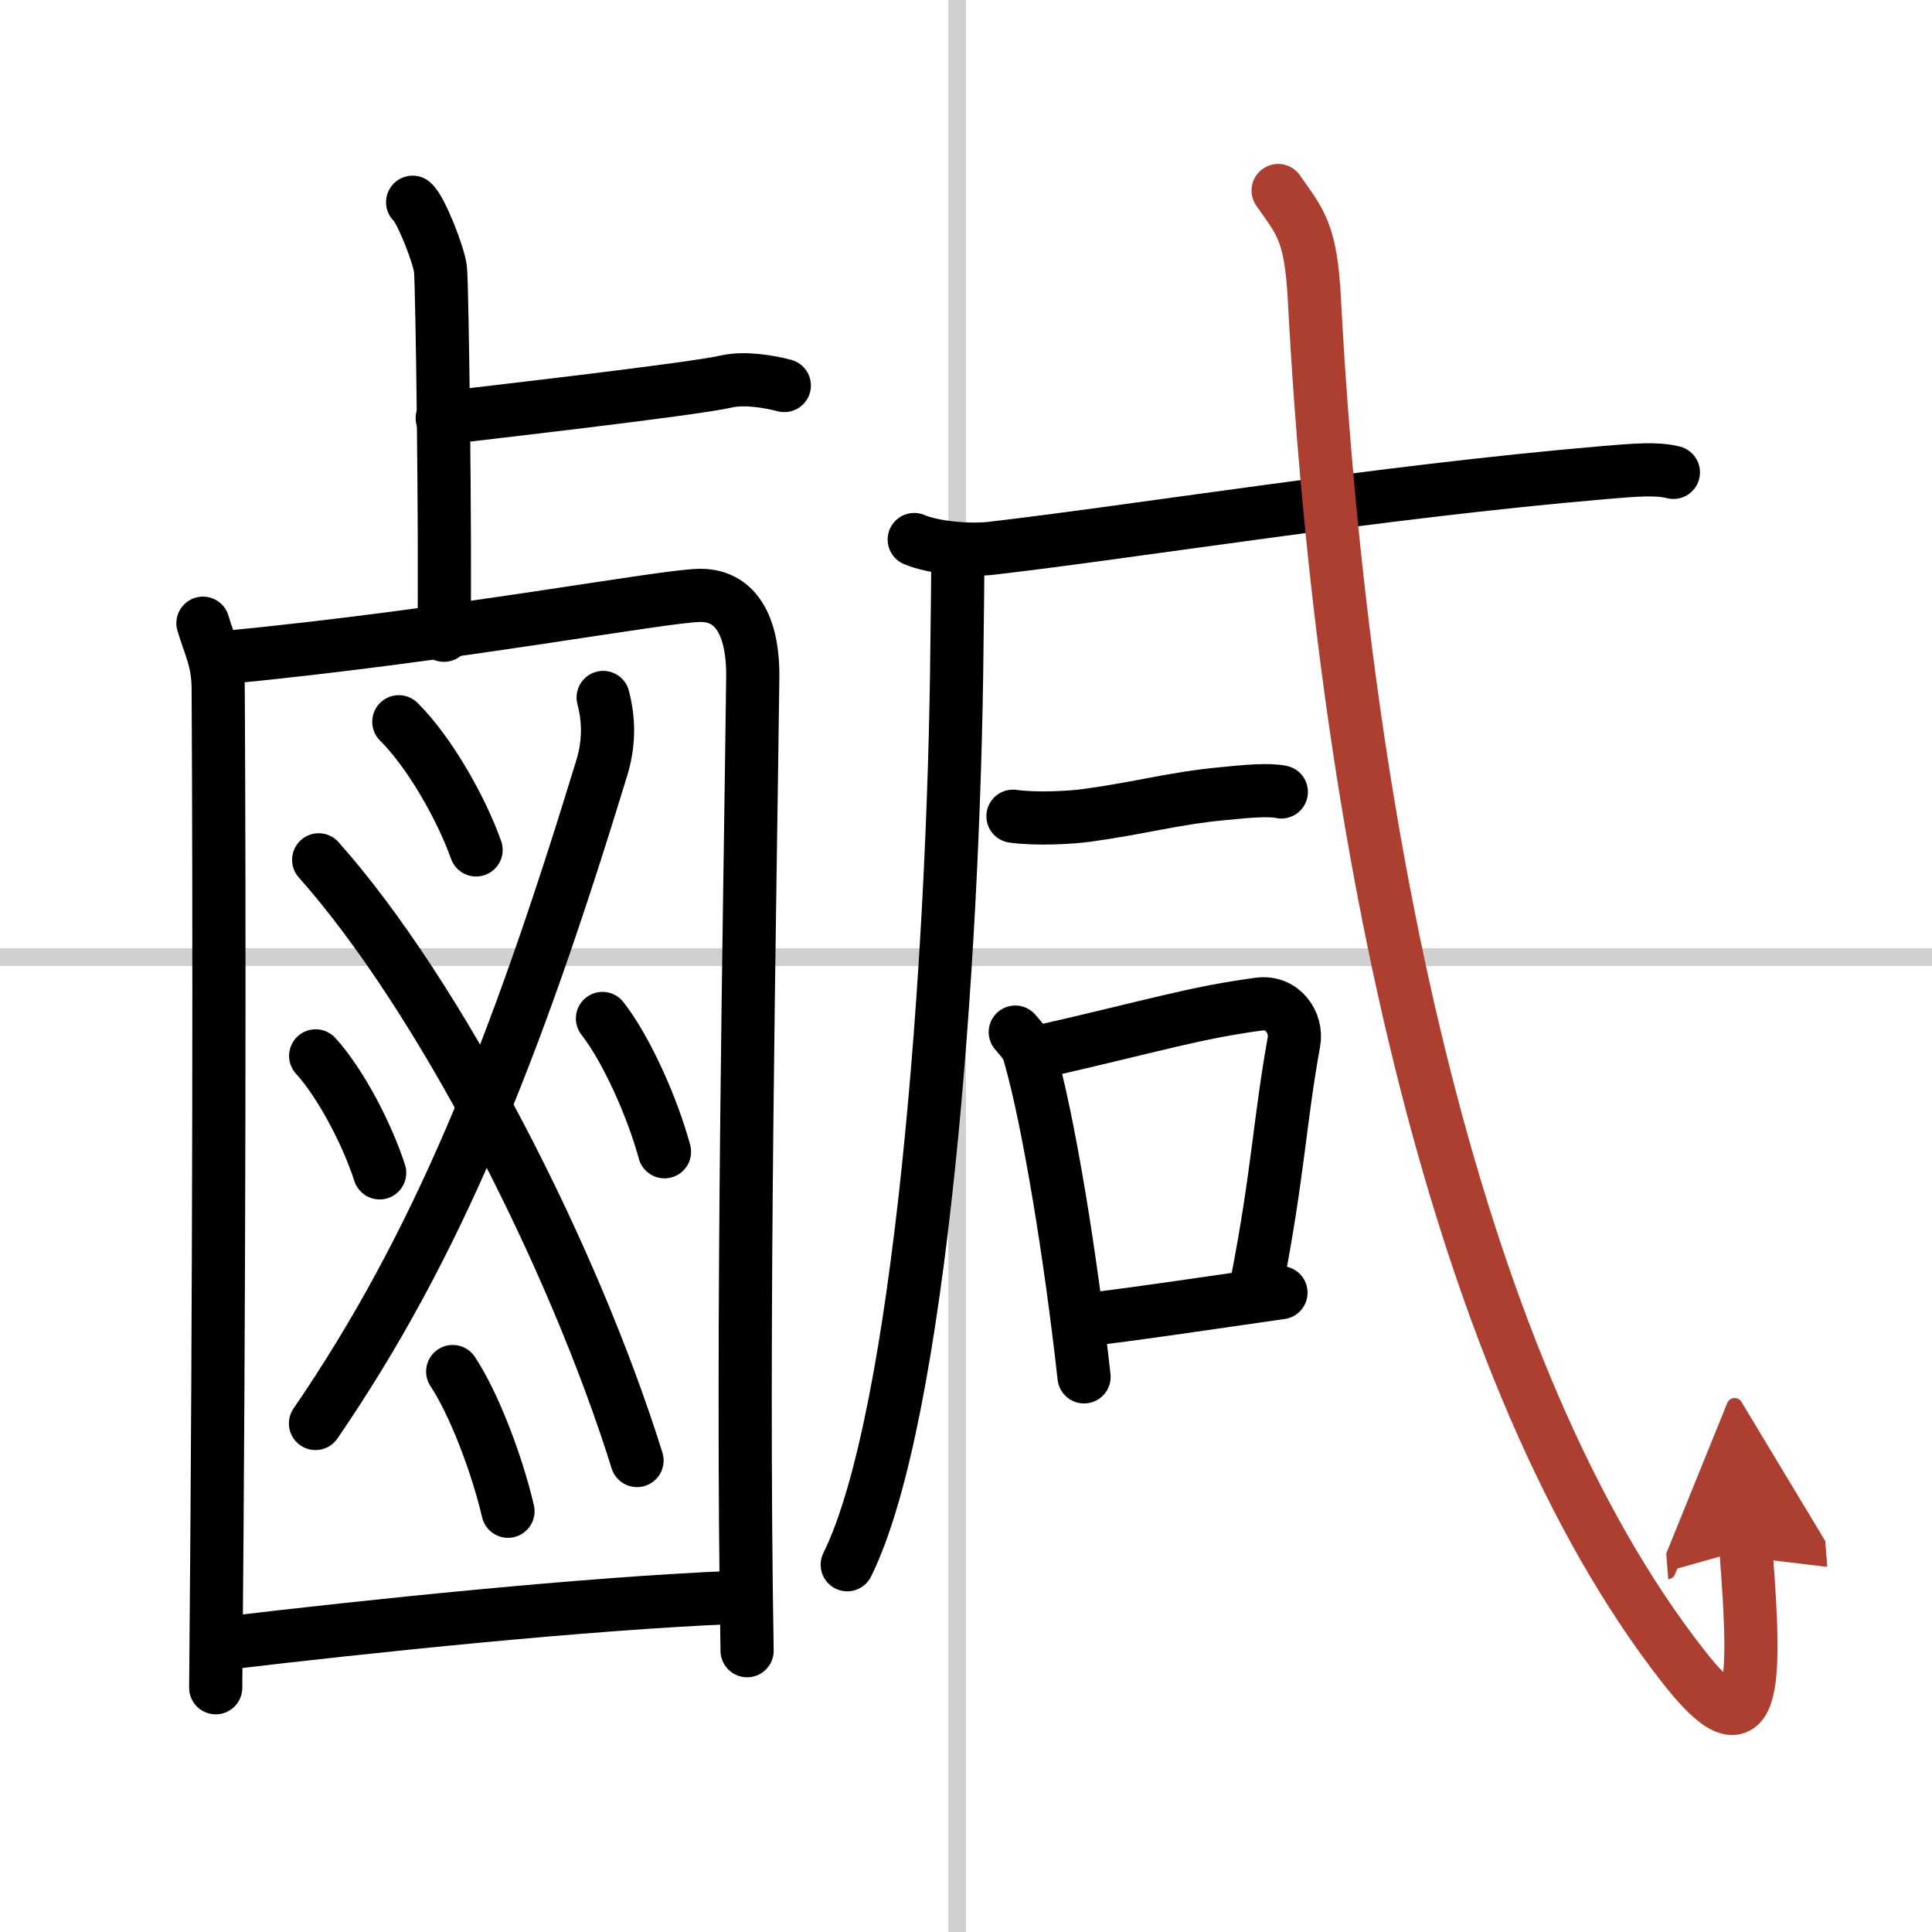 <svg width="400" height="400" viewBox="0 0 109 109" xmlns="http://www.w3.org/2000/svg"><defs><marker id="a" markerWidth="4" orient="auto" refX="1" refY="5" viewBox="0 0 10 10"><polyline points="0 0 10 5 0 10 1 5" fill="#ad3f31" stroke="#ad3f31"/></marker></defs><g fill="none" stroke="#000" stroke-linecap="round" stroke-linejoin="round" stroke-width="3"><rect width="100%" height="100%" fill="#fff" stroke="#fff"/><line x1="54" x2="54" y2="109" stroke="#d0d0d0" stroke-width="1"/><line x2="109" y1="54" y2="54" stroke="#d0d0d0" stroke-width="1"/><path d="m23.28 11.41c0.47 0.4 1.48 2.98 1.57 3.78 0.1 0.8 0.29 15.67 0.2 20.65"/><path d="m24.95 23.59c1.88-0.23 14.06-1.61 16.05-2.07 1.02-0.23 2.41 0.01 3.25 0.23"/><path d="m11.45 35.16c0.35 1.2 0.86 2.1 0.86 3.69 0.07 11.95 0.07 33.55-0.14 56.37"/><path d="m12.56 37.11c13.12-1.26 24.94-3.52 26.96-3.52 2.2 0 2.98 2.08 2.95 4.61-0.16 13.19-0.64 36.3-0.32 54.93"/><path d="m34.03 39.35c0.26 1 0.42 2.34-0.08 3.98-4.9 16.05-9.27 26.94-16.15 36.98"/><path d="m17.98 48.51c6.83 7.68 14.34 22.29 17.96 33.89"/><path d="m22.5 40.72c1.66 1.64 3.48 4.76 4.36 7.23"/><path d="m17.81 59.57c1.37 1.5 2.88 4.34 3.61 6.6"/><path d="m33.99 57.46c1.33 1.7 2.8 4.95 3.5 7.52"/><path d="m25.54 77.38c1.19 1.79 2.49 5.19 3.12 7.88"/><path d="m12.61 92.72c8.14-0.97 20.49-2.26 28.88-2.6"/><path d="m54.03 31.03c0.02 1.33-0.02 3.43-0.04 5.34-0.16 17.87-2.08 43.6-6.19 51.91"/><path d="M51.58,30.44c1.14,0.49,3.23,0.63,4.37,0.49C64,30,77.8,27.75,90.42,26.67c1.89-0.16,3.04-0.26,3.99-0.02"/><path d="m57.15 46.05c1.38 0.19 3.33 0.07 4.18-0.05 3-0.41 4.88-0.96 7.63-1.22 1.4-0.14 2.62-0.25 3.33-0.1"/><path d="m57.28 58.23c0.32 0.38 0.64 0.7 0.78 1.17 1.1 3.77 2.35 11.51 3.1 18.28"/><path d="m58.75 59.32c6.48-1.48 8.58-2.17 12.28-2.67 1.35-0.18 2.17 1.07 1.97 2.14-0.8 4.41-0.9 7.5-2.09 13.59"/><path d="m60.97 74.51c4.36-0.56 5.32-0.72 11.3-1.58"/><path d="m72.11 10.75c1.26 1.81 1.85 2.31 2.05 6.21 1.62 30.54 8.08 60.76 20.78 77.02 4.08 5.23 4.19 1.44 3.56-6.58" marker-end="url(#a)" stroke="#ad3f31"/></g></svg>
